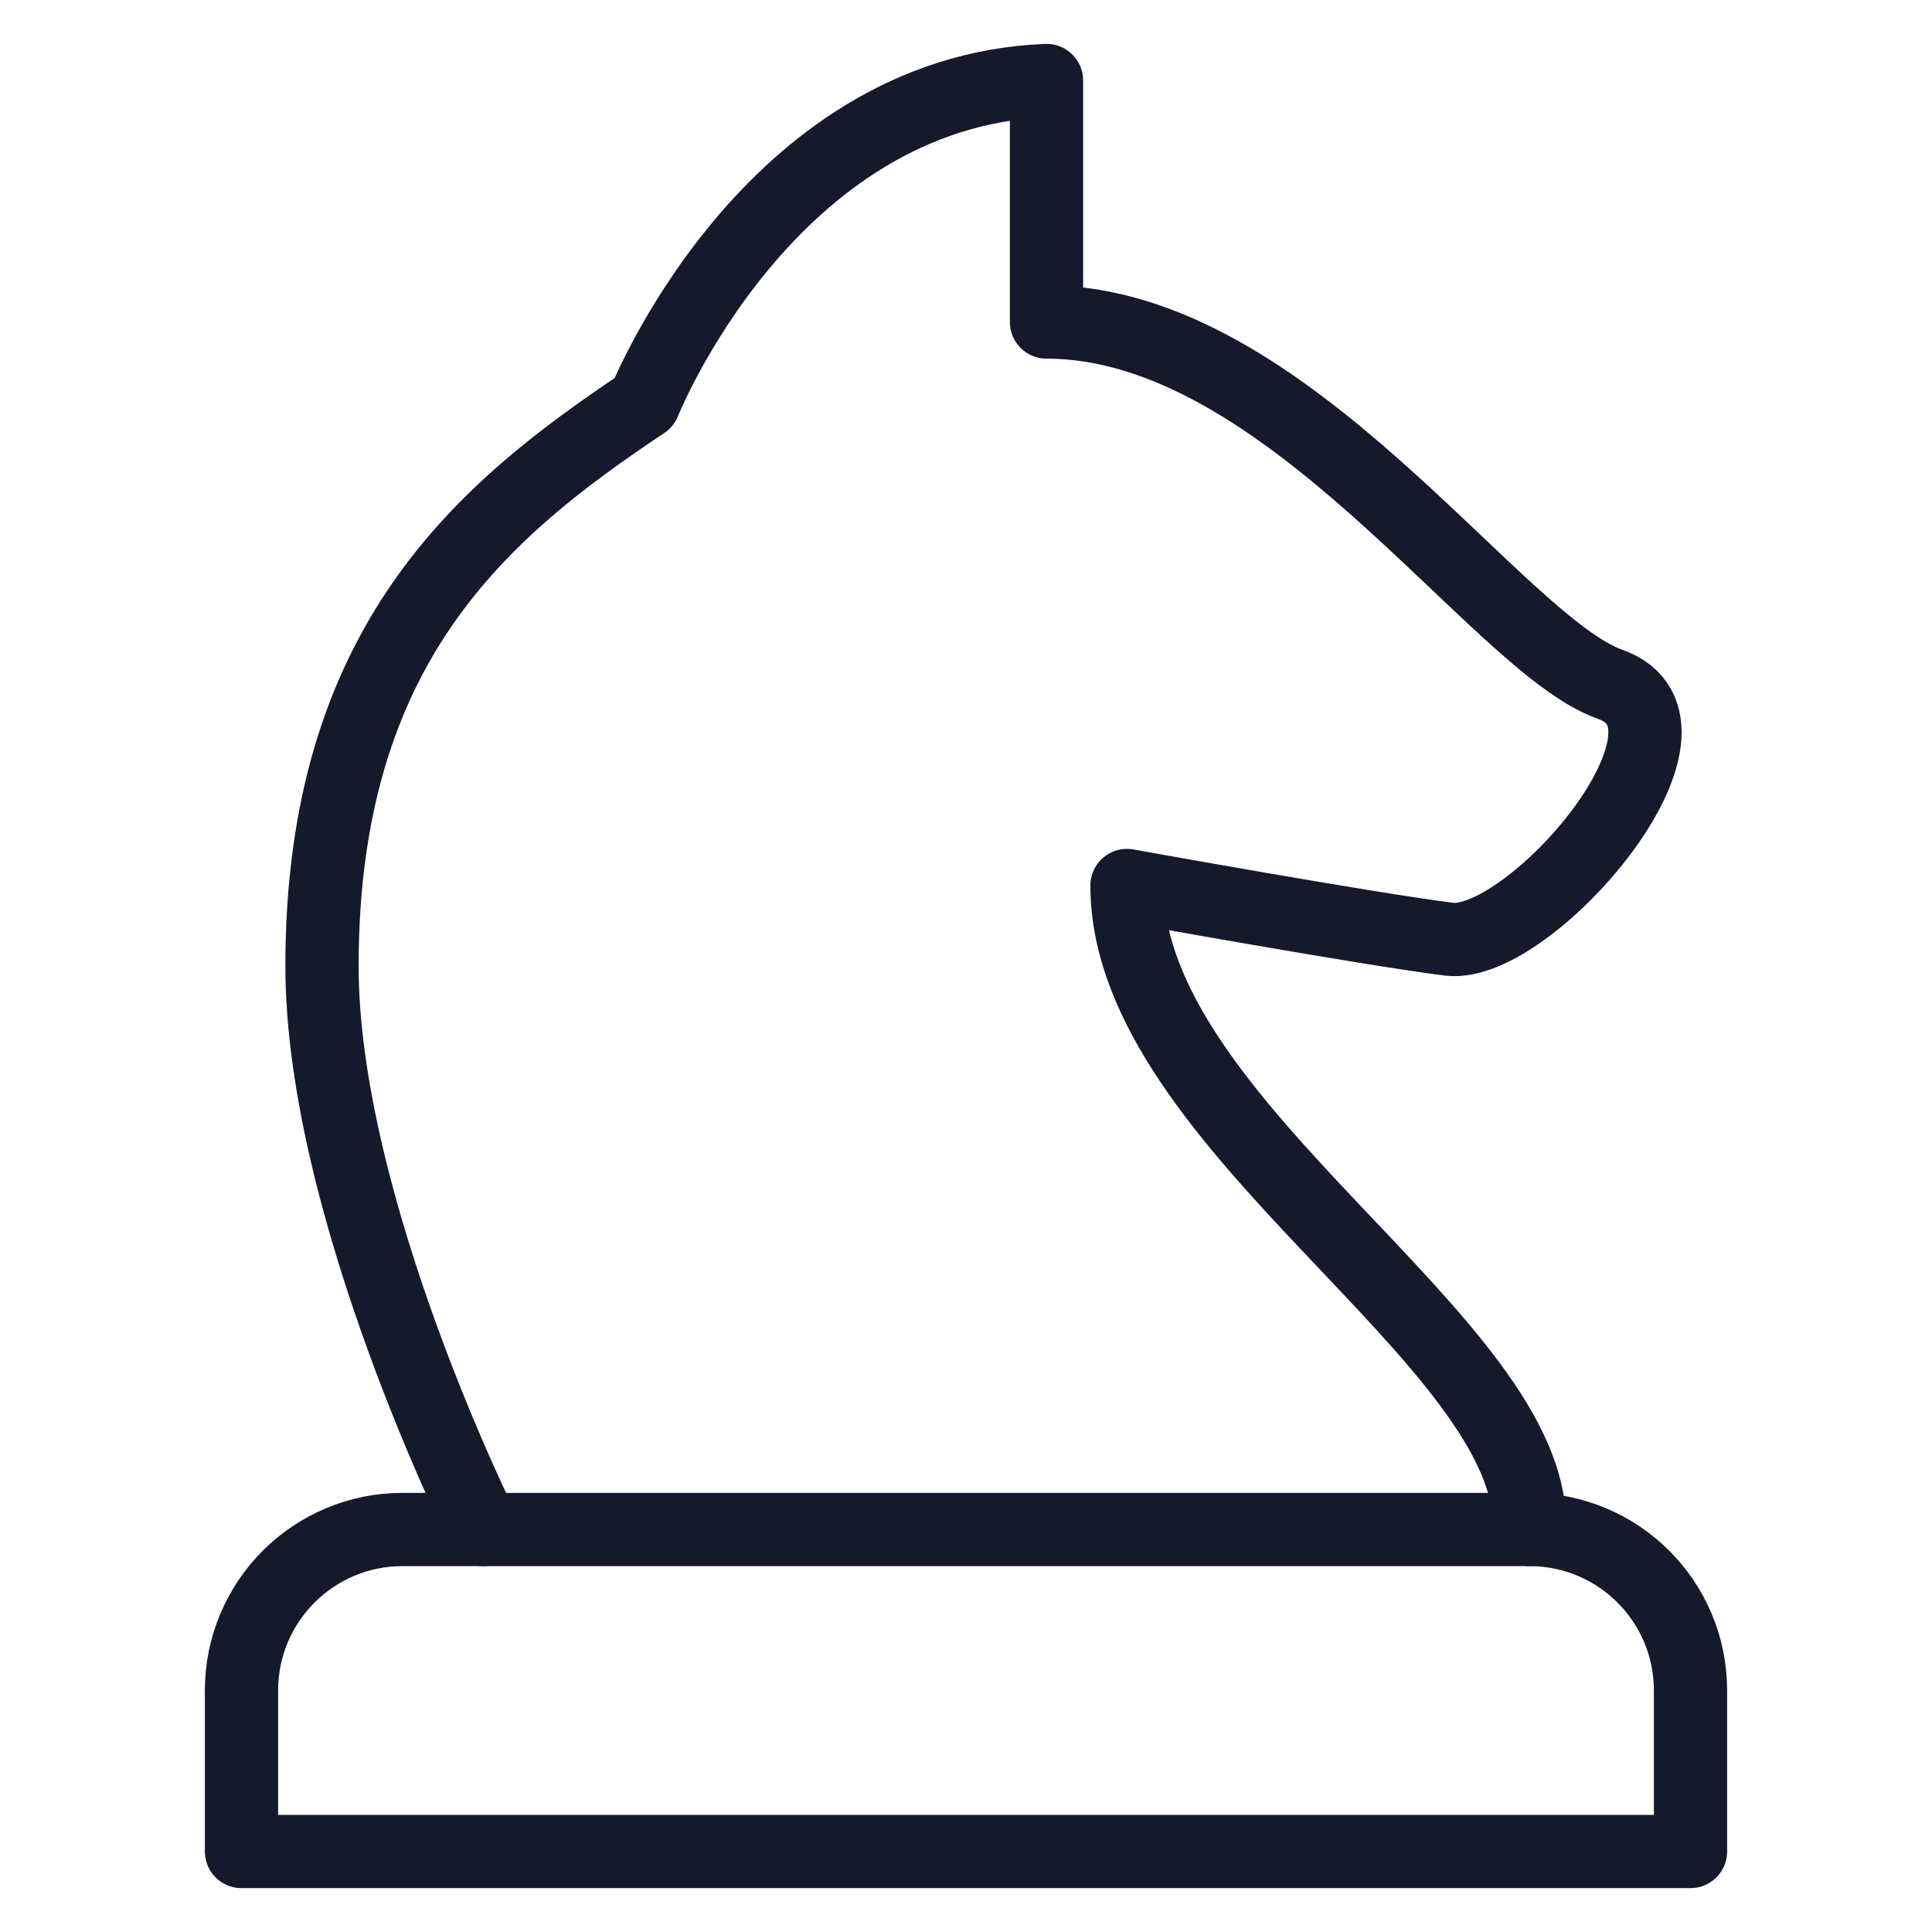 <svg width="24" height="24" viewBox="0 0 24 24" fill="none" xmlns="http://www.w3.org/2000/svg">
<path d="M21 23H3V21C3 19.895 3.895 19 5 19H19C20.105 19 21 19.895 21 21V23Z" stroke="#16192C" stroke-width="0.91" stroke-miterlimit="10" stroke-linecap="round" stroke-linejoin="round"/>
<path d="M6 19C6 19 4 15 4 12C4 8 6 6.333 8 5C8 5 9.536 1.139 13 1V4C16 4 18.583 8 20 8.5C21.417 9 19 11.792 18 11.667C17 11.542 14 11 14 11C14 14 19.083 16.667 19 19" stroke="#16192C" stroke-width="0.91" stroke-miterlimit="10" stroke-linecap="round" stroke-linejoin="round"/>
</svg>
